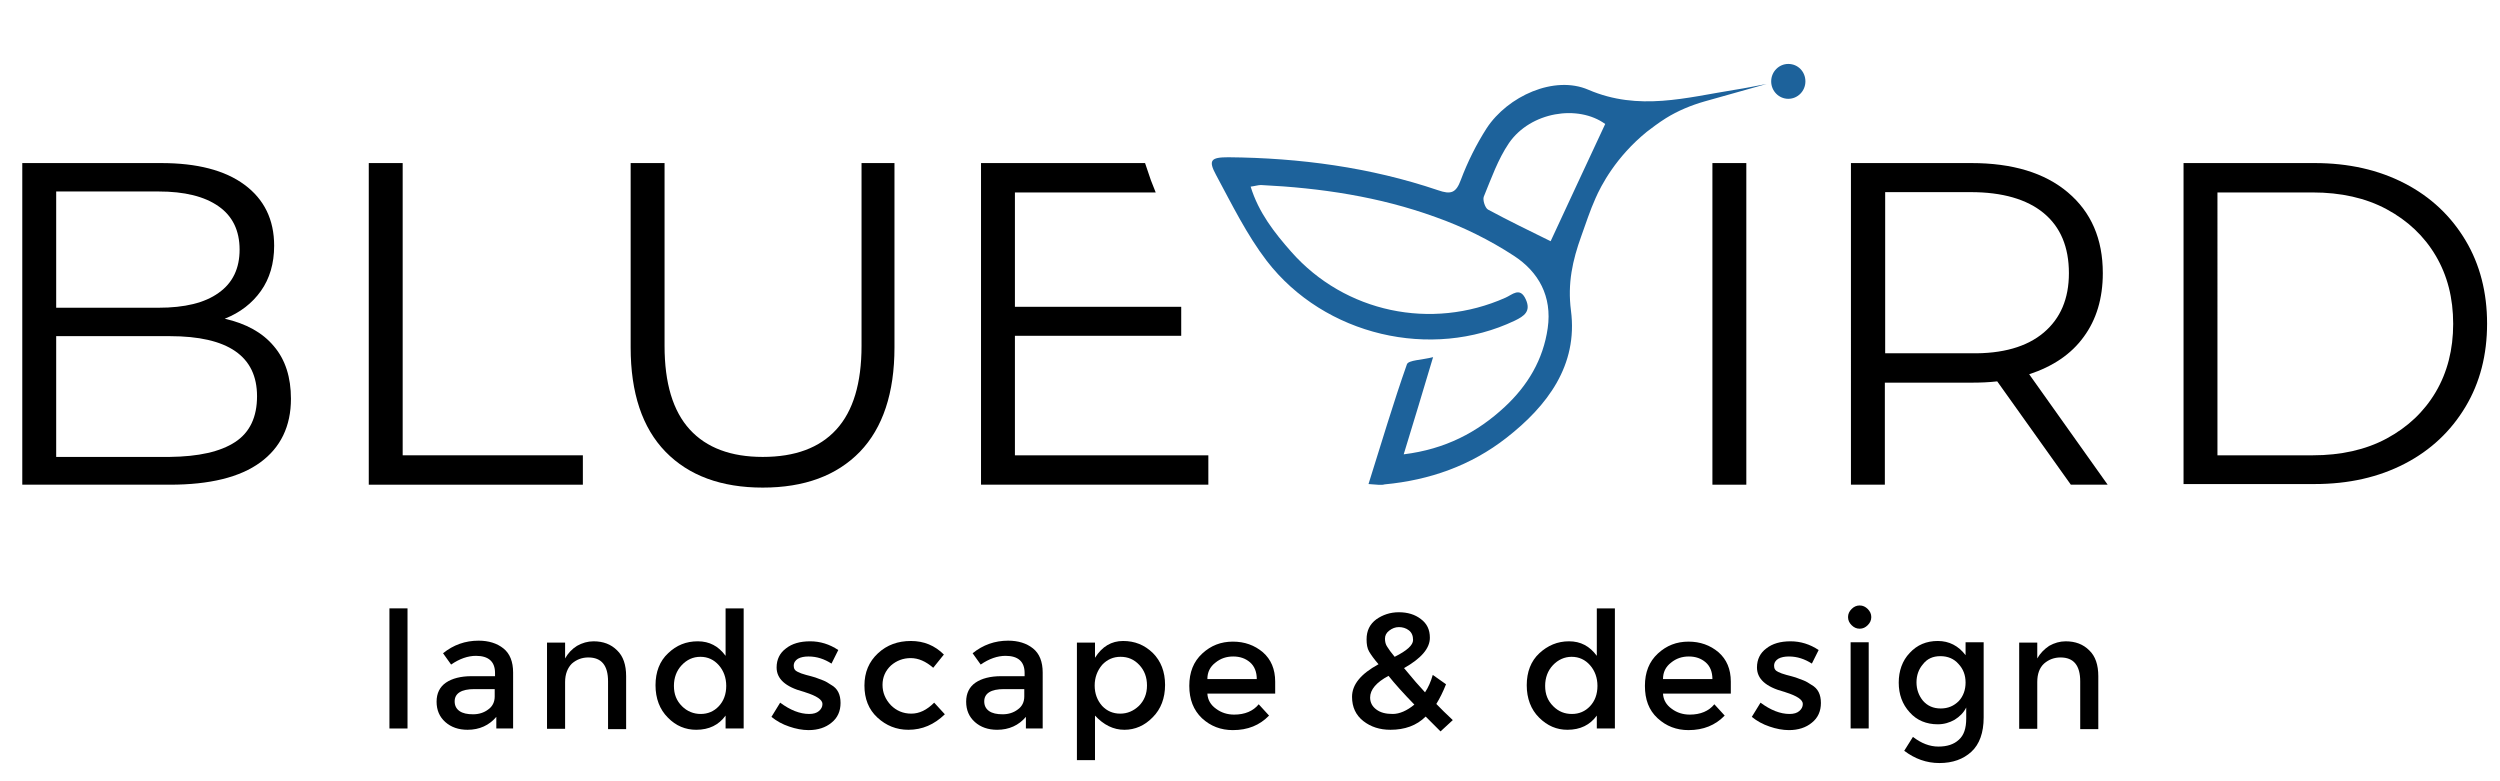<?xml version="1.0" encoding="utf-8"?>
<!-- Generator: Adobe Illustrator 23.0.6, SVG Export Plug-In . SVG Version: 6.00 Build 0)  -->
<svg version="1.1" id="Layer_1" xmlns="http://www.w3.org/2000/svg" xmlns:xlink="http://www.w3.org/1999/xlink" x="0px" y="0px"
	 viewBox="0 0 774.2 242" style="enable-background:new 0 0 774.2 242;" xml:space="preserve">
<style type="text/css">
	.st0{fill:#1D629B;}
</style>
<g id="Layer_3">
</g>
<g id="Layer_5">
</g>
<g>
	<path d="M126.2,225.6h-5.6v-37.2h5.6V225.6z"/>
	<path d="M158.8,225.6h-5.1v-3.6c-2.2,2.6-5.2,4-8.9,4c-2.8,0-5.1-0.8-6.9-2.4c-1.8-1.6-2.7-3.7-2.7-6.3c0-2.6,1-4.6,2.9-5.9
		c1.9-1.3,4.6-2,7.9-2h7.3v-1c0-3.5-2-5.3-5.9-5.3c-2.5,0-5.1,0.9-7.7,2.7l-2.5-3.5c3.2-2.6,6.9-3.9,11-3.9c3.1,0,5.7,0.8,7.7,2.4
		c2,1.6,3,4.1,3,7.5V225.6z M153.2,215.7v-2.3h-6.3c-4,0-6.1,1.3-6.1,3.8c0,1.3,0.5,2.3,1.5,3c1,0.7,2.4,1,4.2,1
		c1.8,0,3.4-0.5,4.7-1.5C152.5,218.8,153.2,217.4,153.2,215.7z"/>
	<path d="M175,211.2v14.5h-5.6v-26.7h5.6v4.9c0.9-1.6,2.1-2.9,3.7-3.9c1.6-0.9,3.3-1.4,5.1-1.4c3,0,5.4,0.9,7.3,2.8
		c1.9,1.8,2.8,4.5,2.8,8v16.4h-5.6V211c0-4.9-2-7.4-6.1-7.4c-1.9,0-3.6,0.6-5.1,1.9C175.8,206.8,175,208.7,175,211.2z"/>
	<path d="M206.8,222.2c-2.5-2.5-3.8-5.9-3.8-10c0-4.1,1.3-7.5,3.9-9.9c2.6-2.5,5.6-3.7,9.2-3.7c3.6,0,6.4,1.5,8.6,4.5v-14.7h5.6
		v37.2h-5.6v-4c-2.1,2.9-5.1,4.4-9.1,4.4C212.3,226,209.3,224.8,206.8,222.2z M208.7,212.4c0,2.6,0.8,4.6,2.5,6.3
		c1.6,1.6,3.6,2.4,5.8,2.4s4.1-0.8,5.6-2.4c1.5-1.6,2.3-3.7,2.3-6.3c0-2.5-0.8-4.7-2.3-6.4c-1.5-1.7-3.4-2.6-5.7-2.6
		s-4.2,0.9-5.8,2.6C209.5,207.7,208.7,209.9,208.7,212.4z"/>
	<path d="M260.3,217.7c0,2.5-0.9,4.6-2.8,6.1c-1.8,1.5-4.2,2.3-7.1,2.3c-1.9,0-4-0.4-6-1.1c-2.1-0.7-3.9-1.7-5.5-3l2.7-4.4
		c3.1,2.3,6.1,3.5,9,3.5c1.3,0,2.3-0.3,3-0.9c0.7-0.6,1.1-1.3,1.1-2.2c0-1.3-1.8-2.5-5.3-3.6c-0.3-0.1-0.5-0.2-0.6-0.2
		c-5.6-1.5-8.3-4-8.3-7.5c0-2.5,1-4.5,2.9-5.9c1.9-1.5,4.4-2.2,7.5-2.2c3.1,0,6,0.9,8.7,2.7l-2.1,4.2c-2.2-1.4-4.5-2.2-7.1-2.2
		c-1.3,0-2.4,0.2-3.3,0.7c-0.8,0.5-1.3,1.2-1.3,2.2c0,0.9,0.4,1.5,1.3,1.9c0.6,0.3,1.4,0.6,2.5,0.9c1.1,0.3,2,0.5,2.9,0.8
		c0.8,0.3,1.6,0.6,2.4,0.9c0.8,0.3,1.6,0.8,2.5,1.4C259.4,213.2,260.3,215.1,260.3,217.7z"/>
	<path d="M281.3,226c-3.7,0-6.9-1.3-9.6-3.8c-2.7-2.5-4-5.8-4-9.9c0-4.1,1.4-7.4,4.2-10c2.8-2.6,6.2-3.8,10.2-3.8s7.4,1.4,10.2,4.2
		l-3.3,4.1c-2.3-2-4.6-3-7-3c-2.3,0-4.4,0.8-6.1,2.3c-1.7,1.6-2.6,3.6-2.6,6s0.9,4.5,2.6,6.3c1.7,1.7,3.8,2.6,6.3,2.6
		s4.8-1.1,7.1-3.4l3.3,3.6C289.3,224.4,285.6,226,281.3,226z"/>
	<path d="M322.8,225.6h-5.1v-3.6c-2.2,2.6-5.2,4-8.9,4c-2.8,0-5.1-0.8-6.9-2.4c-1.8-1.6-2.7-3.7-2.7-6.3c0-2.6,1-4.6,2.9-5.9
		c1.9-1.3,4.6-2,7.9-2h7.3v-1c0-3.5-2-5.3-5.9-5.3c-2.5,0-5.1,0.9-7.7,2.7l-2.5-3.5c3.2-2.6,6.9-3.9,11-3.9c3.1,0,5.7,0.8,7.7,2.4
		c2,1.6,3,4.1,3,7.5V225.6z M317.2,215.7v-2.3h-6.3c-4,0-6.1,1.3-6.1,3.8c0,1.3,0.5,2.3,1.5,3c1,0.7,2.4,1,4.2,1
		c1.8,0,3.4-0.5,4.7-1.5C316.5,218.8,317.2,217.4,317.2,215.7z"/>
	<path d="M347.8,198.5c3.6,0,6.6,1.2,9.2,3.7c2.5,2.5,3.8,5.8,3.8,9.9s-1.3,7.5-3.8,10c-2.5,2.6-5.5,3.9-8.8,3.9
		c-3.4,0-6.4-1.5-9.1-4.4v13.8h-5.6v-36.4h5.6v4.7C341.3,200.2,344.2,198.5,347.8,198.5z M339,212.3c0,2.5,0.8,4.6,2.3,6.3
		c1.5,1.6,3.4,2.4,5.6,2.4c2.2,0,4.1-0.8,5.8-2.4c1.6-1.6,2.5-3.7,2.5-6.3s-0.8-4.7-2.4-6.4s-3.5-2.5-5.8-2.5
		c-2.2,0-4.1,0.8-5.7,2.5C339.8,207.7,339,209.8,339,212.3z"/>
	<path d="M394.8,214.8h-20.9c0.1,1.9,1,3.5,2.7,4.7c1.6,1.2,3.5,1.8,5.6,1.8c3.3,0,5.9-1.1,7.6-3.2l3.2,3.5c-2.9,3-6.6,4.5-11.2,4.5
		c-3.7,0-6.9-1.2-9.6-3.7c-2.6-2.5-3.9-5.8-3.9-10c0-4.2,1.3-7.5,4-10c2.7-2.5,5.8-3.7,9.5-3.7c3.6,0,6.7,1.1,9.3,3.3
		c2.5,2.2,3.8,5.2,3.8,9.1V214.8z M373.9,210.3h15.3c0-2.2-0.7-4-2.1-5.2c-1.4-1.2-3.1-1.8-5.2-1.8c-2.1,0-3.9,0.6-5.5,1.9
		C374.7,206.5,373.9,208.2,373.9,210.3z"/>
	<path d="M430.6,226c-3.3,0-6.1-0.9-8.4-2.7s-3.5-4.3-3.5-7.5c0-3.8,2.7-7.1,8.2-10.1c-1.4-1.6-2.3-2.9-2.9-3.9
		c-0.6-1-0.8-2.3-0.8-3.8c0-2.7,1-4.7,3-6.2c2-1.4,4.3-2.2,7-2.2c2.7,0,5,0.7,6.8,2.1c1.9,1.4,2.8,3.3,2.8,5.8c0,3.3-2.7,6.4-8,9.4
		c2.7,3.3,4.9,5.8,6.5,7.5c1-1.5,1.8-3.3,2.4-5.4l4.1,2.9c-0.9,2.3-1.9,4.3-3,6.1c1.3,1.4,3,3,5.1,5l-3.8,3.5l-4.6-4.6
		C438.7,224.7,435,226,430.6,226z M426.2,219.7c1.3,1,3,1.4,5.1,1.4s4.4-1,6.7-2.9c-3.4-3.5-6.1-6.5-8-8.9c-3.8,2-5.7,4.3-5.7,6.7
		C424.3,217.6,425,218.8,426.2,219.7z M433.2,194.2c-1.1,0-2.1,0.4-3,1.1c-0.9,0.7-1.3,1.5-1.3,2.5c0,0.9,0.2,1.8,0.7,2.5
		c0.5,0.8,1.2,1.8,2.3,3.1c3.8-1.9,5.7-3.6,5.7-5.2c0-1.3-0.4-2.3-1.3-3S434.3,194.2,433.2,194.2z"/>
	<path d="M476.6,222.2c-2.5-2.5-3.8-5.9-3.8-10c0-4.1,1.3-7.5,3.9-9.9s5.6-3.7,9.2-3.7s6.4,1.5,8.6,4.5v-14.7h5.6v37.2h-5.6v-4
		c-2.1,2.9-5.1,4.4-9.1,4.4C482.1,226,479.2,224.8,476.6,222.2z M478.5,212.4c0,2.6,0.8,4.6,2.5,6.3s3.6,2.4,5.8,2.4
		s4.1-0.8,5.6-2.4c1.5-1.6,2.3-3.7,2.3-6.3c0-2.5-0.8-4.7-2.3-6.4c-1.5-1.7-3.4-2.6-5.7-2.6c-2.2,0-4.2,0.9-5.8,2.6
		C479.3,207.7,478.5,209.9,478.5,212.4z"/>
	<path d="M535.9,214.8H515c0.1,1.9,1,3.5,2.7,4.7c1.6,1.2,3.5,1.8,5.6,1.8c3.3,0,5.9-1.1,7.6-3.2l3.2,3.5c-2.9,3-6.6,4.5-11.2,4.5
		c-3.7,0-6.9-1.2-9.6-3.7s-3.9-5.8-3.9-10c0-4.2,1.3-7.5,4-10c2.7-2.5,5.8-3.7,9.5-3.7c3.6,0,6.7,1.1,9.3,3.3
		c2.5,2.2,3.8,5.2,3.8,9.1V214.8z M515,210.3h15.3c0-2.2-0.7-4-2.1-5.2c-1.4-1.2-3.1-1.8-5.2-1.8c-2.1,0-3.9,0.6-5.5,1.9
		C515.8,206.5,515,208.2,515,210.3z"/>
	<path d="M563.9,217.7c0,2.5-0.9,4.6-2.8,6.1c-1.8,1.5-4.2,2.3-7.1,2.3c-1.9,0-4-0.4-6-1.1c-2.1-0.7-3.9-1.7-5.5-3l2.7-4.4
		c3.1,2.3,6.1,3.5,9,3.5c1.3,0,2.3-0.3,3-0.9c0.7-0.6,1.1-1.3,1.1-2.2c0-1.3-1.8-2.5-5.3-3.6c-0.3-0.1-0.5-0.2-0.6-0.2
		c-5.6-1.5-8.3-4-8.3-7.5c0-2.5,1-4.5,2.9-5.9c1.9-1.5,4.4-2.2,7.5-2.2s6,0.9,8.7,2.7l-2.1,4.2c-2.2-1.4-4.5-2.2-7.1-2.2
		c-1.3,0-2.4,0.2-3.3,0.7c-0.8,0.5-1.3,1.2-1.3,2.2c0,0.9,0.4,1.5,1.3,1.9c0.6,0.3,1.4,0.6,2.5,0.9c1.1,0.3,2,0.5,2.9,0.8
		c0.8,0.3,1.6,0.6,2.4,0.9c0.8,0.3,1.6,0.8,2.5,1.4C563,213.2,563.9,215.1,563.9,217.7z"/>
	<path d="M573.4,193.6c-0.7-0.7-1.1-1.5-1.1-2.5s0.4-1.8,1.1-2.5c0.7-0.7,1.5-1.1,2.5-1.1s1.8,0.4,2.5,1.1c0.7,0.7,1.1,1.5,1.1,2.5
		s-0.4,1.8-1.1,2.5c-0.7,0.7-1.5,1.1-2.5,1.1S574.1,194.3,573.4,193.6z M578.7,225.6h-5.6v-26.7h5.6V225.6z"/>
	<path d="M614.3,198.9v23.3c0,4.7-1.3,8.3-3.8,10.6s-5.8,3.5-9.9,3.5c-4,0-7.6-1.3-10.9-3.8l2.7-4.3c2.6,2,5.2,3,7.9,3
		c2.7,0,4.8-0.7,6.3-2.1c1.6-1.4,2.3-3.6,2.3-6.6v-3.4c-0.8,1.6-2,2.8-3.6,3.8c-1.6,0.9-3.3,1.4-5.2,1.4c-3.5,0-6.5-1.2-8.7-3.7
		c-2.3-2.5-3.4-5.6-3.4-9.2s1.1-6.8,3.4-9.2c2.3-2.5,5.2-3.7,8.7-3.7c3.5,0,6.4,1.5,8.6,4.4v-4H614.3z M593.5,211.3
		c0,2.2,0.7,4.1,2,5.7c1.4,1.6,3.2,2.4,5.5,2.4c2.3,0,4.1-0.8,5.6-2.3c1.4-1.5,2.1-3.5,2.1-5.7c0-2.3-0.7-4.2-2.2-5.8
		c-1.4-1.6-3.3-2.4-5.6-2.4c-2.3,0-4.1,0.8-5.4,2.5C594.2,207.2,593.5,209.1,593.5,211.3z"/>
	<path d="M630.9,211.2v14.5h-5.6v-26.7h5.6v4.9c0.9-1.6,2.2-2.9,3.7-3.9c1.6-0.9,3.3-1.4,5.1-1.4c3,0,5.4,0.9,7.3,2.8
		c1.9,1.8,2.8,4.5,2.8,8v16.4h-5.6V211c0-4.9-2-7.4-6.1-7.4c-1.9,0-3.6,0.6-5.1,1.9C631.6,206.8,630.9,208.7,630.9,211.2z"/>
</g>
<path class="st0" d="M423.8,149.9c4.1-13,7.7-25.2,11.9-37.1c0.5-1.3,4.6-1.3,8.1-2.2c-3.1,10.5-6,19.9-9.1,30.1
	c12.9-1.6,22.8-6.8,31.3-14.7c7.1-6.6,11.9-14.6,13.3-24.4c1.4-9.8-2.8-17.4-10.5-22.4c-7.5-4.9-15.8-9-24.3-12
	c-17.4-6.3-35.5-9-54-9.9c-0.9,0-1.7,0.3-3.2,0.5c2.5,8.1,7.4,14.3,12.6,20.2c16.6,18.8,43.4,24.4,66.3,14.2
	c2.1-0.9,4.5-3.5,6.3,0.5c1.7,3.7-0.5,5.2-3.4,6.6c-25.8,12.3-58.9,4.7-76.8-18.5c-6.2-8.1-10.8-17.5-15.7-26.6
	c-2.5-4.6-1.6-5.5,3.8-5.5c22.1,0.2,43.9,3.1,64.9,10.2c4,1.4,5.6,0.9,7.1-3.2c2.1-5.6,4.8-11,8-16c6.5-9.9,20.9-16.5,31.5-11.9
	c15.6,6.7,30.3,2.4,45.4,0c3.3-0.5,6.5-1.2,9.8-1.8c-6.4,1.8-12.8,3.6-19.2,5.4c-4.2,1.2-8.3,2.9-12,5.2c-2.4,1.5-4.3,3-5.9,4.2
	c-9.6,7.8-14.2,16.7-15.9,20.6c-1.7,3.8-3,7.8-4.4,11.7c-2.7,7.5-4.3,14.6-3.2,23.1c2.2,16.9-7.3,29.5-20,39.4
	c-11,8.6-23.8,13.1-37.7,14.4C427.8,150.3,426.6,150.1,423.8,149.9 M497.1,38.4c-8.4-6.1-23.1-3.8-29.8,5.9c-3.4,5-5.5,11-7.8,16.6
	c-0.4,1,0.4,3.5,1.3,4c6.5,3.5,13.1,6.7,19.4,9.8C485.2,64,491,51.4,497.1,38.4"/>
<path d="M84.8,107.2c3.6,4.2,5.3,9.7,5.3,16.3c0,8.5-3.2,15.1-9.5,19.7c-6.3,4.6-15.6,6.9-28,6.9H6.9V50.5h43
	c11.1,0,19.7,2.2,25.8,6.7c6.1,4.5,9.2,10.8,9.2,18.9c0,5.5-1.4,10.2-4.1,14c-2.7,3.8-6.4,6.7-11.2,8.6
	C76.2,100.2,81.3,103,84.8,107.2 M17.4,59.2v36.1h31.7c8.1,0,14.3-1.5,18.6-4.6c4.4-3.1,6.5-7.6,6.5-13.4c0-5.9-2.2-10.4-6.5-13.4
	c-4.4-3.1-10.6-4.6-18.6-4.6H17.4z M72.8,136.9c4.6-3,6.8-7.8,6.8-14.2c0-12.4-9-18.6-27-18.6H17.4v37.4h35.1
	C61.5,141.4,68.2,139.9,72.8,136.9"/>
<polygon points="114.2,50.5 124.7,50.5 124.7,141 180.5,141 180.5,150.1 114.2,150.1 "/>
<path d="M206.1,139.9c-7.2-7.4-10.8-18.2-10.8-32.3V50.5h10.5v56.6c0,11.6,2.6,20.2,7.8,25.9c5.2,5.7,12.8,8.5,22.6,8.5
	c10,0,17.6-2.8,22.8-8.5c5.2-5.7,7.8-14.3,7.8-25.9V50.5h10.2v57.1c0,14.1-3.6,24.9-10.7,32.3c-7.2,7.4-17.2,11.1-30.1,11.1
	C223.4,151,213.3,147.3,206.1,139.9"/>
<path d="M354.6,50.5h-50.8v99.6h70.4V141h-59.9v-37h51.5v-9h-51.5V59.6h43.6c-0.5-1.3-1-2.5-1.5-3.8
	C355.8,54.1,355.2,52.3,354.6,50.5"/>
<rect x="530.3" y="50.5" width="10.5" height="99.6"/>
<path d="M641.3,150.1l-22.8-32c-2.6,0.3-5.2,0.4-8,0.4h-26.8v31.6h-10.5V50.5h37.3c12.7,0,22.7,3,29.9,9.1
	c7.2,6.1,10.8,14.4,10.8,25c0,7.8-2,14.4-5.9,19.7c-3.9,5.4-9.6,9.2-16.9,11.6l24.3,34.2H641.3z M632.9,103
	c5.2-4.4,7.8-10.5,7.8-18.4c0-8.1-2.6-14.3-7.8-18.6c-5.2-4.3-12.8-6.5-22.6-6.5h-26.5v49.9h26.5C620.1,109.6,627.7,107.4,632.9,103
	"/>
<path d="M676.2,50.5h40.6c10.5,0,19.8,2.1,27.9,6.3c8.1,4.2,14.3,10.1,18.8,17.6c4.5,7.5,6.7,16.2,6.7,25.8c0,9.7-2.2,18.3-6.7,25.8
	c-4.5,7.5-10.7,13.4-18.8,17.6c-8.1,4.2-17.4,6.3-27.9,6.3h-40.6V50.5z M716.2,141c8.7,0,16.4-1.7,22.9-5.2
	c6.5-3.5,11.6-8.3,15.2-14.4c3.6-6.1,5.4-13.2,5.4-21.1c0-8-1.8-15-5.4-21.1c-3.6-6.1-8.7-10.9-15.2-14.4
	c-6.5-3.5-14.2-5.2-22.9-5.2h-29.5V141H716.2z"/>
<path class="st0" d="M559.1,25.2c0,3-2.4,5.4-5.3,5.4c-2.9,0-5.3-2.4-5.3-5.4c0-3,2.4-5.4,5.3-5.4C556.8,19.8,559.1,22.2,559.1,25.2
	"/>
</svg>
